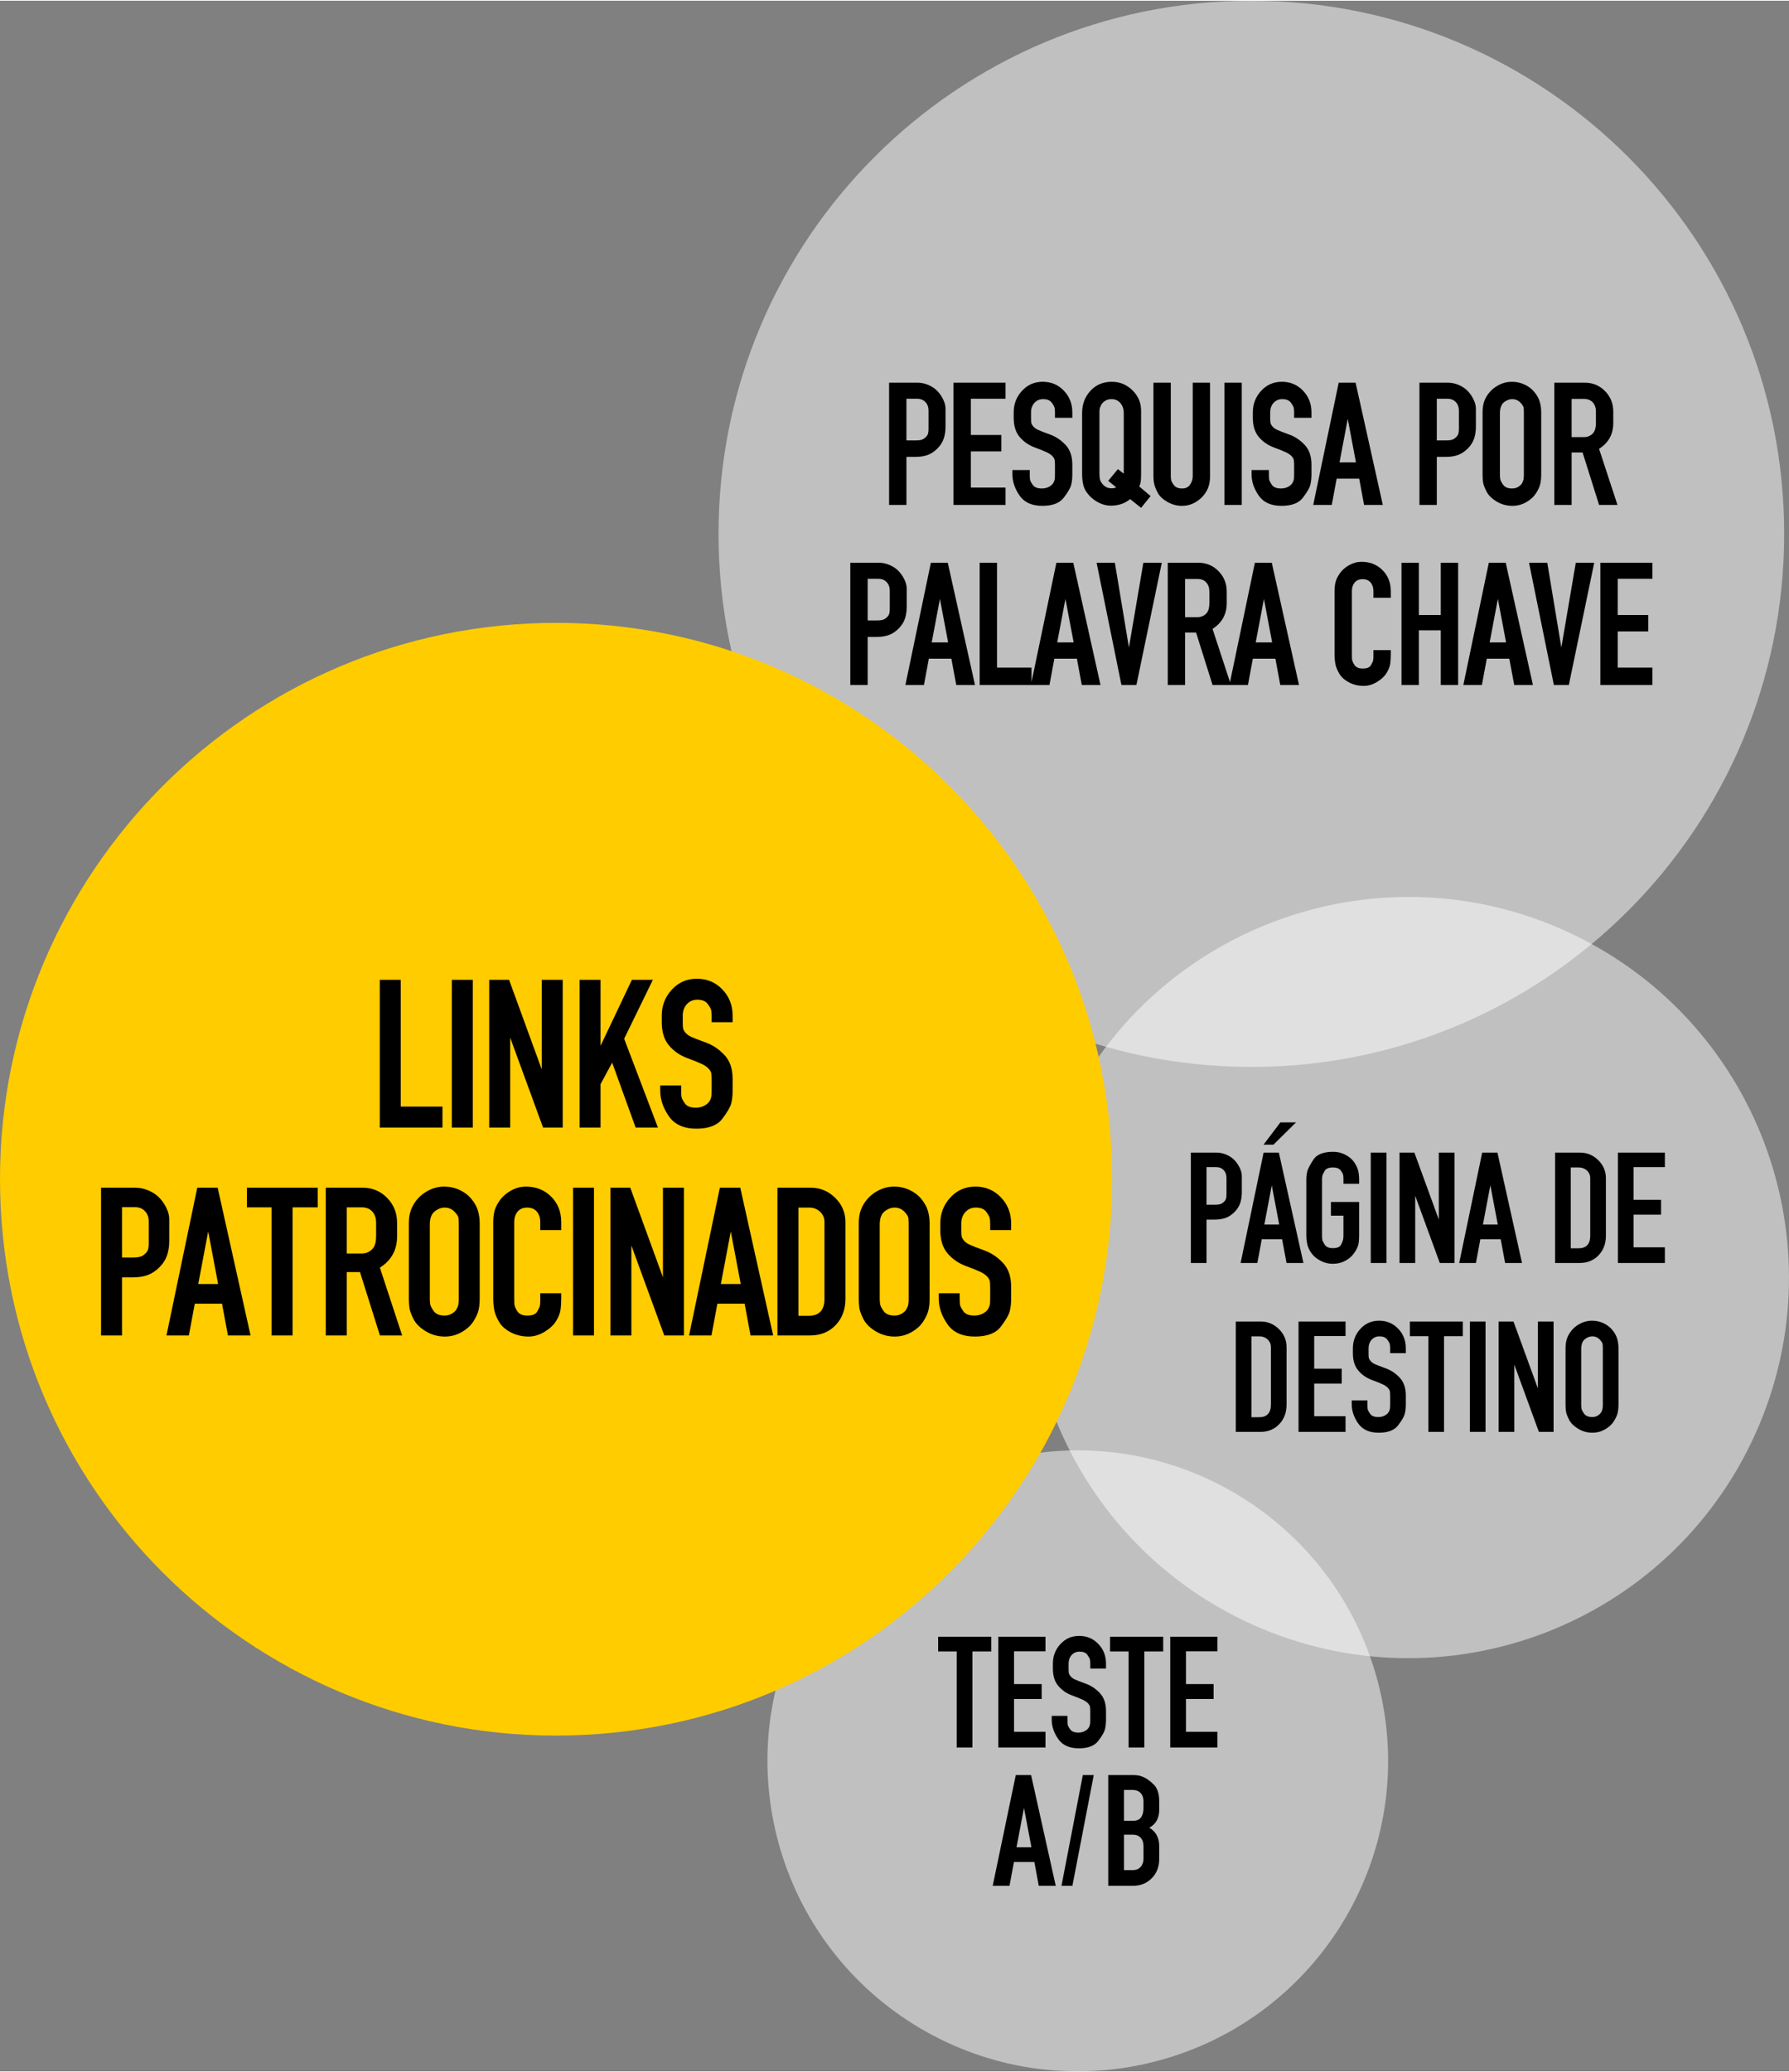 <?xml version="1.0" encoding="UTF-8"?>
<!DOCTYPE svg PUBLIC "-//W3C//DTD SVG 1.1//EN" "http://www.w3.org/Graphics/SVG/1.1/DTD/svg11.dtd">
<!-- Creator: CorelDRAW X7 -->
<svg xmlns="http://www.w3.org/2000/svg" xml:space="preserve" width="463px" height="536px" version="1.1" style="shape-rendering:geometricPrecision; text-rendering:geometricPrecision; image-rendering:optimizeQuality; fill-rule:evenodd; clip-rule:evenodd"
viewBox="0 0 3652585 4225466"
 xmlns:xlink="http://www.w3.org/1999/xlink">
 <rect x="0" y="0" width="3652585" height="4225466" fill="#808080" stroke="none"/>
 <defs>
  <style type="text/css">
   <![CDATA[
    .fil2 {fill:#FFCC00}
    .fil1 {fill:black;fill-rule:nonzero}
    .fil0 {fill:white;fill-opacity:0.502}
   ]]>
  </style>
 </defs>
 <g id="Camada_x0020_1">
  <g id="_1074678976">
   <path class="fil0" d="M1467026 1087868c0,-600809 487049,-1087868 1087858,-1087868 600808,0 1087867,487059 1087867,1087868 0,600799 -487059,1087858 -1087867,1087858 -600809,0 -1087858,-487059 -1087858,-1087858z"/>
   <path class="fil1" d="M1815239 1028902l0 -249466 58174 0c7207,0 14424,1490 21632,4470 7208,3045 13233,6966 18084,11808 4843,4908 8949,10691 12302,17470 3362,6705 5038,13233 5038,19453l0 36355c0,9257 -1248,17461 -3734,24734 -2487,7272 -6770,13921 -12861,20077 -6090,6090 -12683,10439 -19760,13111 -7087,2608 -15356,3912 -24799,3912l-18652 0 0 98076 -35424 0zm75327 -138780c2235,-2235 3669,-4666 4293,-7152 614,-2477 931,-5653 931,-9378l0 -4535 0 -32760c0,-7022 -2114,-12739 -6342,-17274 -4227,-4535 -9945,-6780 -17153,-6780l-21632 0 0 85031 18652 0c4973,0 9005,-438 12115,-1313 3111,-867 6156,-2859 9136,-5839zm162443 103357l0 35423 -106281 0 0 -249466 106281 0 0 32807 -70857 0 0 73837 62280 0 0 33562 -62280 0 0 73837 70857 0zm49439 -26848c0,4722 186,8260 558,10626 373,2365 2245,5969 5662,10811 3353,4852 9573,7273 18578,7273 4973,0 9638,-1052 13922,-3166 4228,-2114 7338,-4852 9387,-8204 1993,-3362 3045,-6836 3166,-10439 130,-3614 186,-6035 186,-7273l0 -17526c0,-4973 -186,-8707 -559,-11193 -372,-2487 -1862,-5159 -4469,-8018 -2617,-2859 -6342,-5466 -11194,-7832 -4842,-2356 -13298,-5773 -25357,-10253 -12050,-4469 -22182,-11500 -30386,-21064 -8204,-9573 -12311,-22685 -12311,-39344l0 -11184c0,-16911 5662,-31513 16967,-43814 11315,-12311 25423,-18467 42324,-18467 17154,0 31513,6035 43079,18094 11556,12050 17339,26782 17339,44187l0 11184 -35433 0 0 -11184c0,-3483 -242,-6463 -745,-8949 -493,-2487 -2486,-6090 -5960,-10821 -3482,-4721 -9321,-7077 -17525,-7077 -7217,0 -13121,2542 -17722,7636 -4590,5103 -6891,11500 -6891,19211l0 11184c0,4721 187,8139 559,10253 373,2114 1676,4535 3911,7273 2235,2737 5467,5093 9694,7086 4228,1993 12367,5159 24426,9508 12060,4349 22685,11435 31886,21260 9200,9815 13800,23178 13800,40080l0 20142c0,8204 -810,15412 -2430,21623 -1611,6221 -6649,14853 -15095,25916 -8456,11063 -23002,16595 -43638,16595 -21371,0 -36913,-7022 -46607,-21065 -9694,-14052 -14546,-28402 -14546,-43069l0 -8949 35424 0 0 8949zm121050 42511c-5718,-6221 -9508,-12739 -11380,-19584 -1862,-6835 -2794,-14974 -2794,-24417l0 -123806c0,-17898 5653,-33003 16967,-45304 11315,-12311 25916,-18467 43815,-18467 16156,0 30143,5783 41951,17340 11808,11566 17712,25422 17712,41579l0 128658c0,7208 -251,12553 -745,16027 -493,3482 -1490,6844 -2980,10076l23113 19574 -19388 23988 -22368 -17833c-10690,8949 -23867,13419 -39530,13419 -8204,0 -16287,-1983 -24240,-5960 -7953,-3985 -14667,-9079 -20133,-15290zm58918 -53332l11929 9331 0 -123806c0,-7953 -2235,-14667 -6714,-20133 -4470,-5476 -10690,-8204 -18643,-8204 -4973,0 -9321,1238 -13056,3724 -3725,2487 -6397,5411 -8008,8763 -1621,3297 -2552,5904 -2803,7767 -242,1872 -373,4535 -373,8018l0 123555c0,4479 317,8269 932,11370 623,3110 2113,6099 4479,9079 2356,2980 5094,5346 8204,7087 3101,1741 7021,2607 11743,2607 2737,0 5717,-623 8949,-1862l-16409 -13428 19770 -23868zm179960 46552c-5224,8521 -12181,15356 -20888,20571 -8697,5224 -18140,7832 -28337,7832 -10439,0 -20319,-2673 -29641,-8018 -9321,-5345 -15849,-11436 -19583,-18336 -3725,-6835 -6146,-12795 -7273,-17898 -1118,-5094 -1676,-10625 -1676,-16650l0 -190427 35423 0 0 190482c0,3232 252,6035 755,8456 493,2365 2421,5783 5773,10253 3362,4479 8893,6714 16595,6714 7207,0 12618,-2607 16222,-7832 3604,-5215 5410,-11118 5410,-17591l0 -190482 35424 0 0 190427c0,6025 -624,11677 -1863,17022 -1247,5346 -3361,10505 -6341,15477zm37510 26540l0 -249466 35423 0 0 249466 -35423 0zm90841 -62271c0,4722 186,8260 558,10626 373,2365 2245,5969 5662,10811 3353,4852 9573,7273 18578,7273 4973,0 9638,-1052 13922,-3166 4228,-2114 7338,-4852 9387,-8204 1993,-3362 3045,-6836 3166,-10439 130,-3614 186,-6035 186,-7273l0 -17526c0,-4973 -186,-8707 -558,-11193 -373,-2487 -1863,-5159 -4470,-8018 -2617,-2859 -6342,-5466 -11194,-7832 -4842,-2356 -13298,-5773 -25357,-10253 -12050,-4469 -22182,-11500 -30386,-21064 -8204,-9573 -12311,-22685 -12311,-39344l0 -11184c0,-16911 5662,-31513 16967,-43814 11315,-12311 25423,-18467 42324,-18467 17154,0 31513,6035 43079,18094 11557,12050 17339,26782 17339,44187l0 11184 -35433 0 0 -11184c0,-3483 -242,-6463 -745,-8949 -493,-2487 -2486,-6090 -5960,-10821 -3482,-4721 -9321,-7077 -17525,-7077 -7217,0 -13121,2542 -17721,7636 -4591,5103 -6892,11500 -6892,19211l0 11184c0,4721 187,8139 559,10253 373,2114 1676,4535 3911,7273 2235,2737 5467,5093 9694,7086 4228,1993 12367,5159 24426,9508 12060,4349 22685,11435 31886,21260 9200,9815 13800,23178 13800,40080l0 20142c0,8204 -810,15412 -2430,21623 -1611,6221 -6649,14853 -15095,25916 -8456,11063 -23002,16595 -43638,16595 -21371,0 -36913,-7022 -46607,-21065 -9694,-14052 -14546,-28402 -14546,-43069l0 -8949 35424 0 0 8949zm90468 62271l52019 -249466 34492 0 55566 249466 -38226 0 -10002 -53694 -45993 0 -10001 53694 -37855 0zm53695 -86883l33561 0 -16780 -88690 -16781 88690zm163188 86883l0 -249466 58174 0c7207,0 14424,1490 21632,4470 7208,3045 13233,6966 18084,11808 4843,4908 8949,10691 12302,17470 3362,6705 5038,13233 5038,19453l0 36355c0,9257 -1248,17461 -3734,24734 -2487,7272 -6770,13921 -12861,20077 -6090,6090 -12683,10439 -19760,13111 -7087,2608 -15356,3912 -24799,3912l-18652 0 0 98076 -35424 0zm75327 -138780c2235,-2235 3669,-4666 4293,-7152 614,-2477 931,-5653 931,-9378l0 -4535 0 -32760c0,-7022 -2114,-12739 -6342,-17274 -4227,-4535 -9945,-6780 -17153,-6780l-21632 0 0 85031 18652 0c4973,0 9005,-438 12115,-1313 3111,-867 6156,-2859 9136,-5839zm64366 -86828c5718,-7952 12926,-14229 21632,-18829 8698,-4600 17778,-6901 27220,-6901 9201,0 17833,1872 25916,5597 8083,3725 14788,8828 20133,15291 5346,6463 9015,13046 11007,19760 1984,6715 2980,14053 2980,22005l0 126787c0,7459 -679,13977 -2048,19574 -1369,5597 -4293,11873 -8763,18830 -4479,6965 -11063,12925 -19770,17898 -8698,4972 -18140,7459 -28337,7459 -11687,0 -22434,-2980 -32258,-8949 -9815,-5960 -16650,-12739 -20506,-20320 -3855,-7580 -6155,-13670 -6900,-18270 -745,-4601 -1117,-10011 -1117,-16222l0 -126787c0,-7459 810,-14052 2421,-19770 1620,-5717 4414,-11435 8390,-17153zm68985 19770c-4972,-6714 -11435,-10066 -19388,-10066 -4228,0 -8390,1173 -12488,3538 -4106,2366 -6965,4973 -8576,7832 -1620,2859 -2673,5783 -3176,8763 -493,2980 -745,5466 -745,7459l0 126786c0,2487 187,5215 559,8204 373,2980 2365,7022 5969,12116 3604,5093 9760,7645 18457,7645 4479,0 8512,-1052 12125,-3166 3604,-2114 6211,-4535 7822,-7273 1620,-2738 2673,-5345 3176,-7832 493,-2486 745,-5717 745,-9694l0 -126786c0,-4973 -187,-8456 -559,-10439 -373,-1993 -1676,-4358 -3921,-7087zm66602 205838l0 -249466 62280 0c16408,0 30200,5718 41384,17209 11193,11436 16780,25423 16780,41896l0 23178c0,22936 -9694,40462 -29017,52708l37594 114475 -37538 0 -33682 -107025 -22378 0 0 107025 -35423 0zm79061 -146239c2235,-2738 3790,-5839 4656,-9322 875,-3539 1304,-7394 1304,-11622l0 -23243c0,-7766 -2114,-13987 -6333,-18708 -4228,-4787 -10197,-7143 -17907,-7143l-25358 0 0 77934 24985 0c7459,0 13680,-2616 18653,-7896zm-1516353 513636l0 -249466 58174 0c7207,0 14424,1490 21632,4470 7208,3045 13233,6965 18085,11808 4842,4907 8949,10690 12301,17469 3362,6705 5038,13233 5038,19454l0 36355c0,9256 -1248,17460 -3734,24733 -2487,7273 -6770,13922 -12860,20077 -6091,6091 -12684,10439 -19761,13112 -7087,2608 -15356,3911 -24799,3911l-18652 0 0 98077 -35424 0zm75327 -138781c2235,-2235 3669,-4665 4293,-7151 615,-2478 931,-5653 931,-9378l0 -4535 0 -32761c0,-7021 -2114,-12739 -6342,-17274 -4227,-4535 -9945,-6779 -17153,-6779l-21632 0 0 85030 18652 0c4973,0 9005,-438 12116,-1313 3110,-866 6155,-2859 9135,-5839zm37147 138781l52018 -249466 34492 0 55567 249466 -38227 0 -10001 -53695 -45994 0 -10001 53695 -37854 0zm53694 -86883l33561 0 -16780 -88690 -16781 88690zm203836 86883l-105908 0 0 -249466 35433 0 0 214042 70475 0 0 35424zm-1266 0l52018 -249466 34493 0 55566 249466 -38227 0 -10001 -53695 -45994 0 -10001 53695 -37854 0zm53694 -86883l33562 0 -16781 -88690 -16781 88690zm131117 86883l-50715 -249466 37296 0 28710 173022 29464 -173022 37658 0 -51832 249466 -30581 0zm94566 0l0 -249466 62280 0c16408,0 30200,5718 41384,17209 11193,11435 16781,25422 16781,41896l0 23178c0,22936 -9695,40462 -29017,52707l37593 114476 -37538 0 -33682 -107026 -22377 0 0 107026 -35424 0zm79061 -146240c2235,-2738 3790,-5839 4656,-9321 875,-3539 1304,-7394 1304,-11622l0 -23243c0,-7767 -2114,-13987 -6333,-18709 -4227,-4786 -10197,-7142 -17907,-7142l-25357 0 0 77934 24984 0c7460,0 13680,-2617 18653,-7897zm46831 146240l52019 -249466 34492 0 55566 249466 -38226 0 -10002 -53695 -45993 0 -10001 53695 -37855 0zm53695 -86883l33561 0 -16781 -88690 -16780 88690zm275810 23867c0,7953 -437,14723 -1313,20319 -866,5597 -3352,11743 -7450,18457 -4106,6714 -10569,12739 -19397,18085 -8819,5345 -17833,8017 -27034,8017 -10941,0 -20943,-2356 -30013,-7086 -9079,-4722 -15728,-10681 -19956,-17898 -4228,-7208 -6900,-13857 -8018,-19947 -1117,-6090 -1676,-12739 -1676,-19947l0 -128286c0,-6956 680,-13167 2049,-18643 1368,-5466 4292,-11435 8762,-17898 4480,-6463 10756,-11994 18839,-16595 8074,-4600 16585,-6900 25544,-6900 17153,0 31382,5662 42696,16967 11305,11314 16967,25674 16967,43069l0 13428 -35433 0 0 -13549c0,-7021 -1862,-12860 -5652,-17526 -3791,-4656 -9387,-6956 -16716,-6956 -6835,0 -12180,2300 -15970,6891 -3800,4601 -5662,10449 -5662,17405l0 128528c0,3231 65,6462 186,9694 130,3231 1741,7394 4973,12366 3175,4973 8763,7460 16846,7460 8576,0 14108,-2180 16650,-6528 2617,-4349 4107,-7581 4600,-9694 503,-2114 745,-5029 745,-8763l0 -4470 0 -8204 35433 0 0 8204zm21847 63016l0 -249466 35424 0 0 106644 44754 0 0 -106644 35424 0 0 249466 -35424 0 0 -111496 -44754 0 0 111496 -35424 0zm126265 0l52018 -249466 34493 0 55566 249466 -38227 0 -10001 -53695 -45994 0 -10001 53695 -37854 0zm53694 -86883l33562 0 -16781 -88690 -16781 88690zm131117 86883l-50715 -249466 37296 0 28710 173022 29464 -173022 37658 0 -51832 249466 -30581 0zm201219 -35424l0 35424 -106281 0 0 -249466 106281 0 0 32807 -70857 0 0 73837 62281 0 0 33561 -62281 0 0 73837 70857 0z"/>
   <path class="fil0" d="M2540273 3305899c-386776,-185323 -550103,-649102 -364780,-1035896 185314,-386766 649102,-550094 1035887,-364780 386784,185324 550112,649083 364779,1035887 -185304,386775 -649083,550094 -1035886,364789z"/>
   <path class="fil1" d="M2431366 2575827l0 -225263 52530 0c6510,0 13019,1350 19528,4041 6510,2756 11957,6286 16334,10663 4377,4432 8074,9656 11110,15775 3026,6062 4544,11947 4544,17562l0 32826c0,8363 -1118,15775 -3371,22340 -2244,6565 -6109,12572 -11613,18122 -5503,5504 -11444,9433 -17842,11845 -6397,2356 -13866,3539 -22396,3539l-16836 0 0 88550 -31988 0zm68017 -125315c2021,-2021 3315,-4209 3874,-6453 558,-2245 838,-5104 838,-8475l0 -4097 0 -29566c0,-6342 -1909,-11510 -5718,-15608 -3818,-4097 -8986,-6118 -15496,-6118l-19527 0 0 76770 16836 0c4489,0 8139,-391 10942,-1173 2812,-791 5560,-2579 8251,-5280zm33543 125315l46971 -225263 31149 0 50165 225263 -34511 0 -9033 -48489 -41533 0 -9032 48489 -34176 0zm48488 -78456l30303 0 -15151 -80076 -15152 80076zm-1685 -162964l34344 -45453 31987 0 -46123 45453 -20208 0zm187418 217571c-4935,8083 -11444,14369 -19527,18802 -8083,4488 -16949,6733 -26605,6733 -8530,0 -16716,-2021 -24576,-6063 -7859,-4041 -13977,-9033 -18354,-14983 -4377,-5951 -7291,-11901 -8753,-17842 -1463,-5951 -2189,-12740 -2189,-20376l0 -112464c0,-6053 615,-11612 1853,-16659 1239,-5057 5327,-13028 12292,-23914 6957,-10886 20534,-16325 40742,-16325 8977,0 17395,2077 25254,6286 7851,4209 13801,9368 17843,15431 4041,6062 6677,11780 7915,17060 1229,5326 1853,11053 1853,17283l0 9257 -31987 0 0 -9145c0,-3706 -168,-6565 -512,-8642 -336,-2077 -1956,-5215 -4936,-9312 -3026,-4153 -8251,-6230 -15766,-6230 -8641,0 -14313,2300 -17060,6900 -2812,4601 -4376,8083 -4833,10328 -447,2244 -670,4823 -670,7738l0 112688c0,4265 167,7468 503,9601 344,2132 1964,5606 5000,10327 2971,4712 8530,7068 16725,7068 8810,0 14415,-2356 16716,-7068 2365,-4721 3706,-8195 4153,-10439 456,-2244 680,-5392 680,-9433l0 -39391 -25590 0 0 -27946 57577 0 0 67169c0,9377 -568,16166 -1685,20319 -1127,4154 -3148,8530 -6063,13242zm31513 23849l0 -225263 31988 0 0 225263 -31988 0zm140951 0l-50175 -137151 0 137151 -31988 0 0 -225263 30303 0 49839 136601 0 -136601 31987 0 0 225263 -29966 0zm39595 0l46971 -225263 31150 0 50165 225263 -34511 0 -9033 -48489 -41533 0 -9033 48489 -34176 0zm48489 -78456l30302 0 -15151 -80076 -15151 80076zm198193 -146807c14369,0 26773,5112 37212,15383 10430,10207 15654,22555 15654,36979l0 117177c0,16221 -4992,29575 -14984,40014 -9992,10495 -22954,15710 -38888,15710l-49839 0 0 -225263 50845 0zm20878 169594l0 -117288c0,-6341 -2244,-11556 -6788,-15765 -4545,-4153 -9993,-6230 -16390,-6230l-16557 0 0 164985 15551 0c16101,0 24184,-8586 24184,-25702zm152395 23681l0 31988 -95963 0 0 -225263 95963 0 0 29631 -63975 0 0 66676 56237 0 0 30302 -56237 0 0 66666 63975 0zm-825262 151399c14369,0 26773,5113 37212,15384 10430,10206 15654,22554 15654,36979l0 117176c0,16222 -4991,29576 -14983,40015 -9992,10495 -22955,15710 -38888,15710l-49839 0 0 -225264 50844 0zm20879 169595l0 -117288c0,-6341 -2245,-11556 -6789,-15765 -4544,-4154 -9992,-6230 -16390,-6230l-16557 0 0 164985 15552 0c16101,0 24184,-8586 24184,-25702zm152395 23681l0 31988 -95963 0 0 -225264 95963 0 0 29632 -63976 0 0 66676 56237 0 0 30302 -56237 0 0 66666 63976 0zm44652 -24240c0,4265 168,7459 503,9592 344,2133 2021,5392 5112,9769 3027,4376 8642,6565 16781,6565 4488,0 8698,-959 12572,-2859 3808,-1909 6621,-4377 8474,-7413 1788,-3026 2747,-6174 2859,-9424 111,-3259 167,-5447 167,-6565l0 -15831c0,-4488 -167,-7850 -503,-10104 -335,-2244 -1685,-4656 -4041,-7235 -2356,-2580 -5727,-4936 -10104,-7068 -4377,-2133 -12013,-5224 -22899,-9266 -10886,-4041 -20031,-10374 -27443,-19025 -7403,-8642 -11110,-20477 -11110,-35517l0 -10104c0,-15262 5113,-28449 15319,-39567 10216,-11110 22955,-16660 38218,-16660 15495,0 28458,5438 38897,16324 10430,10886 15654,24194 15654,39903l0 10104 -31988 0 0 -10104c0,-3138 -223,-5838 -670,-8083 -457,-2244 -2245,-5494 -5392,-9759 -3138,-4265 -8418,-6397 -15822,-6397 -6509,0 -11845,2300 -15998,6900 -4153,4600 -6230,10383 -6230,17339l0 10104c0,4265 168,7348 503,9257 344,1909 1518,4097 3539,6565 2020,2468 4935,4600 8753,6397 3818,1798 11165,4656 22061,8586 10886,3930 20477,10327 28784,19193 8307,8865 12460,20934 12460,36197l0 18186c0,7404 -727,13913 -2189,19528 -1462,5615 -6006,13410 -13633,23402 -7636,9992 -20766,14983 -39400,14983 -19304,0 -33338,-6341 -42091,-19025 -8754,-12683 -13131,-25646 -13131,-38888l0 -8083 31988 0 0 8083zm124449 56228l0 -195288 -37705 0 0 -29976 108078 0 0 29976 -38385 0 0 195288 -31988 0zm84723 0l0 -225264 31988 0 0 225264 -31988 0zm140950 0l-50174 -137151 0 137151 -31988 0 0 -225264 30302 0 49840 136602 0 -136602 31987 0 0 225264 -29967 0zm64180 -203706c5159,-7189 11669,-12851 19528,-17004 7860,-4153 16045,-6230 24575,-6230 8307,0 16111,1676 23402,5047 7301,3371 13363,7972 18187,13810 4824,5830 8139,11780 9936,17843 1788,6062 2691,12683 2691,19863l0 114485c0,6732 -614,12627 -1853,17674 -1238,5057 -3874,10719 -7915,17004 -4042,6286 -9983,11678 -17843,16167 -7859,4488 -16389,6732 -25590,6732 -10550,0 -20263,-2691 -29128,-8083 -8866,-5382 -15040,-11500 -18513,-18345 -3483,-6854 -5560,-12348 -6230,-16501 -680,-4153 -1015,-9033 -1015,-14648l0 -114485c0,-6733 726,-12684 2188,-17843 1462,-5168 3986,-10327 7580,-15486zm62290 17842c-4488,-6062 -10327,-9088 -17507,-9088 -3818,0 -7580,1061 -11286,3194 -3697,2132 -6286,4488 -7739,7068 -1462,2589 -2412,5224 -2868,7915 -447,2691 -670,4945 -670,6733l0 114485c0,2244 167,4712 502,7412 345,2692 2133,6342 5392,10942 3250,4601 8810,6901 16669,6901 4042,0 7683,-959 10942,-2859 3250,-1909 5606,-4098 7068,-6565 1462,-2477 2412,-4833 2868,-7078 447,-2244 671,-5159 671,-8753l0 -114485c0,-4489 -168,-7627 -503,-9424 -345,-1797 -1518,-3930 -3539,-6398z"/>
   <path class="fil0" d="M1583224 3734328c-78707,-340922 133854,-681080 474767,-759778 340903,-78707 681061,133845 759778,474749 78707,340921 -133854,681080 -474767,759778 -340903,78716 -681080,-133846 -759778,-474749z"/>
   <path class="fil1" d="M1953256 3564519l0 -195967 -37836 0 0 -30069 108451 0 0 30069 -38516 0 0 195967 -32099 0zm181310 -32099l0 32099 -96289 0 0 -226036 96289 0 0 29734 -64190 0 0 66899 56423 0 0 30404 -56423 0 0 66900 64190 0zm44810 -24324c0,4284 168,7487 512,9629 336,2142 2021,5410 5122,9796 3045,4396 8670,6594 16837,6594 4507,0 8725,-960 12618,-2878 3827,-1909 6639,-4386 8502,-7431 1797,-3036 2756,-6193 2868,-9461 112,-3260 168,-5457 168,-6584l0 -15887c0,-4498 -168,-7878 -503,-10132 -335,-2253 -1695,-4674 -4060,-7263 -2366,-2589 -5737,-4954 -10132,-7096 -4395,-2142 -12050,-5234 -22973,-9294 -10924,-4051 -20106,-10420 -27537,-19090 -7440,-8670 -11156,-20552 -11156,-35647l0 -10132c0,-15319 5131,-28551 15375,-39698 10253,-11156 23038,-16725 38348,-16725 15542,0 28551,5457 39027,16380 10477,10924 15710,24277 15710,40043l0 10132 -32099 0 0 -10132c0,-3157 -224,-5857 -671,-8111 -456,-2253 -2253,-5522 -5410,-9796 -3148,-4284 -8446,-6426 -15878,-6426 -6537,0 -11882,2310 -16054,6928 -4163,4619 -6248,10421 -6248,17405l0 10132c0,4283 167,7375 512,9293 335,1919 1518,4116 3548,6594 2020,2477 4954,4609 8781,6416 3827,1797 11203,4674 22135,8614 10924,3939 20553,10364 28887,19257 8335,8903 12497,21009 12497,36327l0 18243c0,7431 -726,13969 -2198,19593 -1462,5634 -6025,13466 -13679,23486 -7664,10029 -20841,15039 -39531,15039 -19369,0 -33449,-6370 -42240,-19090 -8782,-12730 -13177,-25739 -13177,-39028l0 -8111 32099 0 0 8111zm124887 56423l0 -195967 -37836 0 0 -30069 108451 0 0 30069 -38516 0 0 195967 -32099 0zm181310 -32099l0 32099 -96289 0 0 -226036 96289 0 0 29734 -64190 0 0 66899 56423 0 0 30404 -56423 0 0 66900 64190 0zm-458787 314419l47138 -226037 31252 0 50342 226037 -34632 0 -9061 -48647 -41672 0 -9070 48647 -34297 0zm48656 -78726l30414 0 -15207 -80355 -15207 80355zm91772 78726l43582 -226037 22303 0 -43591 226037 -22294 0zm148531 -226037c6537,0 13065,1462 19602,4452 6528,2924 13401,7990 20608,15253 7208,7273 10812,18476 10812,33683l0 17339c0,17237 -6761,29455 -20273,36718 13512,7888 20273,20385 20273,37501l0 26353c0,15775 -5066,28841 -15207,39196 -10132,10364 -23197,15542 -39195,15542l-49663 0 0 -226037 53043 0zm18922 67291l0 -14015c0,-7040 -1974,-12618 -5969,-16725 -3995,-4116 -9293,-6146 -15933,-6146l-17963 0 0 62848 18913 0c7329,0 12674,-2309 15998,-6984 3325,-4675 4954,-10979 4954,-18978zm0 104008l0 -26353c0,-7208 -1918,-12888 -5801,-17060 -3883,-4163 -9238,-6249 -16101,-6249l-17963 0 0 72301 18242 0c6472,0 11659,-2133 15654,-6417 3995,-4283 5969,-9684 5969,-16222z"/>
   <path class="fil2" d="M1107228 1269922c626836,-15533 1147587,480029 1163129,1106865 15533,626836 -480019,1147587 -1106865,1163129 -626836,15542 -1147596,-480019 -1163129,-1106864 -15542,-626837 480019,-1147588 1106865,-1163130z"/>
   <path class="fil1" d="M903373 2299467l-127988 0 0 -301494 42809 0 0 258686 85179 0 0 42808zm19100 0l0 -301494 42808 0 0 301494 -42808 0zm186291 0l-67150 -183572 0 183572 -42809 0 0 -301494 40555 0 66704 182819 0 -182819 42808 0 0 301494 -40108 0zm189002 0l-47921 -132495 -23737 44019 0 88476 -42818 0 0 -301494 42818 0 0 134749 63994 -134749 42808 0 -58583 120259 68957 181235 -45518 0zm93001 -75262c0,5709 224,9993 671,12851 456,2850 2710,7208 6835,13065 4060,5858 11575,8791 22461,8791 6007,0 11641,-1276 16828,-3836 5103,-2552 8865,-5858 11342,-9909 2402,-4060 3678,-8260 3827,-12618 149,-4358 224,-7291 224,-8791l0 -21185c0,-6006 -224,-10513 -671,-13512 -456,-3008 -2253,-6239 -5410,-9694 -3157,-3455 -7664,-6612 -13522,-9461 -5857,-2859 -16073,-6985 -30646,-12395 -14574,-5410 -26810,-13894 -36728,-25460 -9917,-11565 -14871,-27415 -14871,-47548l0 -13521c0,-20432 6835,-38078 20505,-52950 13671,-14872 30721,-22312 51152,-22312 20729,0 38078,7291 52047,21856 13977,14573 20962,32378 20962,53406l0 13521 -42818 0 0 -13521c0,-4210 -298,-7813 -894,-10812 -606,-3008 -3008,-7366 -7217,-13074 -4200,-5709 -11268,-8558 -21176,-8558 -8717,0 -15850,3073 -21409,9237 -5560,6156 -8335,13894 -8335,23207l0 13521c0,5708 224,9843 671,12395 456,2551 2030,5484 4730,8790 2710,3297 6612,6156 11725,8558 5103,2403 14946,6240 29510,11492 14574,5261 27415,13819 38534,25692 11119,11864 16679,28011 16679,48443l0 24332c0,9918 -978,18634 -2934,26140 -1946,7515 -8036,17954 -18252,31326 -10215,13373 -27788,20050 -52726,20050 -25841,0 -44615,-8484 -56330,-25460 -11724,-16976 -17581,-34325 -17581,-52056l0 -10811 42817 0 0 10811zm-1184472 499482l0 -301494 70298 0c8716,0 17423,1807 26139,5411 8717,3678 15999,8409 21856,14266 5858,5941 10821,12926 14872,21111 4060,8111 6090,15999 6090,23504l0 43945c0,11193 -1509,21111 -4507,29892 -3008,8791 -8195,16827 -15552,24259 -7356,7366 -15318,12627 -23886,15849 -8557,3157 -18550,4740 -29966,4740l-22536 0 0 118517 -42808 0zm91027 -167723c2710,-2701 4432,-5634 5187,-8632 754,-3008 1127,-6836 1127,-11343l0 -5485 0 -39586c0,-8484 -2552,-15393 -7664,-20878 -5104,-5485 -12013,-8186 -20730,-8186l-26139 0 0 102752 22536 0c6006,0 10886,-531 14648,-1574 3753,-1052 7431,-3455 11035,-7068zm42529 167723l62867 -301494 41691 0 67151 301494 -46198 0 -12088 -64888 -55585 0 -12096 64888 -45742 0zm64897 -105005l40564 0 -20282 -107184 -20282 107184zm149797 105005l0 -261386 -50482 0 0 -40108 144666 0 0 40108 -51375 0 0 261386 -42809 0zm110574 0l0 -301494 75262 0c19825,0 36504,6910 50025,20804 13521,13819 20282,30721 20282,50631l0 28011c0,27723 -11724,48899 -35079,63696l45444 138352 -45370 0 -40713 -129338 -27033 0 0 129338 -42818 0zm95544 -176737c2700,-3297 4581,-7059 5634,-11259 1052,-4283 1573,-8940 1573,-14052l0 -28086c0,-9396 -2551,-16901 -7664,-22610 -5103,-5783 -12310,-8642 -21623,-8642l-30646 0 0 94194 30190 0c9014,0 16529,-3157 22536,-9545zm87144 -95916c6910,-9611 15626,-17200 26139,-22760 10514,-5550 21484,-8334 32901,-8334 11118,0 21557,2253 31317,6761 9768,4507 17879,10662 24342,18475 6453,7813 10886,15775 13289,23886 2411,8111 3613,16976 3613,26596l0 153224c0,9014 -829,16902 -2487,23662 -1648,6752 -5177,14341 -10588,22759 -5410,8409 -13372,15617 -23886,21623 -10513,6016 -21930,9015 -34250,9015 -14118,0 -27117,-3604 -38981,-10812 -11864,-7207 -20133,-15402 -24790,-24566 -4656,-9163 -7431,-16519 -8334,-22079 -903,-5559 -1350,-12097 -1350,-19602l0 -153224c0,-9014 977,-16976 2924,-23886 1955,-6910 5336,-13829 10141,-20738zm83372 23885c-6006,-8111 -13819,-12161 -23429,-12161 -5113,0 -10141,1424 -15095,4274 -4964,2859 -8419,6016 -10374,9471 -1946,3454 -3222,6984 -3828,10588 -596,3603 -903,6611 -903,9014l0 153224c0,3008 224,6313 680,9917 447,3604 2850,8484 7208,14649 4358,6155 11798,9237 22312,9237 5410,0 10290,-1276 14648,-3836 4349,-2552 7506,-5476 9461,-8782 1956,-3306 3232,-6463 3828,-9470 605,-2999 903,-6910 903,-11715l0 -153224c0,-6007 -224,-10216 -680,-12618 -447,-2403 -2021,-5262 -4731,-8568zm214685 172613c0,9610 -530,17795 -1583,24556 -1043,6761 -4051,14201 -9005,22312 -4963,8111 -12776,15393 -23439,21856 -10662,6463 -21558,9685 -32676,9685 -13214,0 -25311,-2850 -36272,-8558 -10969,-5709 -19006,-12916 -24118,-21633 -5104,-8716 -8335,-16752 -9685,-24109 -1350,-7366 -2030,-15403 -2030,-24109l0 -155031c0,-8418 829,-15924 2477,-22536 1657,-6611 5187,-13819 10597,-21632 5401,-7813 12991,-14499 22759,-20059 9760,-5550 20050,-8334 30870,-8334 20730,0 37929,6835 51600,20505 13670,13671 20505,31020 20505,52056l0 16222 -42817 0 0 -16371c0,-8493 -2254,-15551 -6836,-21185 -4581,-5634 -11342,-8409 -20198,-8409 -8269,0 -14723,2775 -19304,8334 -4582,5560 -6835,12618 -6835,21027l0 155338c0,3902 74,7804 223,11715 149,3902 2105,8940 6006,14946 3837,6006 10588,9014 20357,9014 10365,0 17051,-2626 20133,-7887 3148,-5262 4954,-9163 5560,-11715 596,-2561 894,-6090 894,-10597l0 -5401 0 -9918 42817 0 0 9918zm24054 76155l0 -301494 42808 0 0 301494 -42808 0zm186292 0l-67151 -183572 0 183572 -42809 0 0 -301494 40555 0 66704 182819 0 -182819 42809 0 0 301494 -40108 0zm50640 0l62867 -301494 41691 0 67151 301494 -46199 0 -12087 -64888 -55585 0 -12096 64888 -45742 0zm64897 -105005l40564 0 -20282 -107184 -20282 107184zm183591 -196489c19230,0 35834,6836 49802,20581 13968,13670 20953,30199 20953,49504l0 156827c0,21707 -6687,39587 -20050,53555 -13372,14043 -30721,21027 -52055,21027l-66695 0 0 -301494 68045 0zm27946 226987l0 -156986c0,-8484 -3008,-15468 -9089,-21102 -6090,-5559 -13372,-8334 -21939,-8334l-22154 0 0 220821 20803 0c21558,0 32379,-11491 32379,-34399zm83084 -198146c6910,-9611 15626,-17200 26140,-22760 10513,-5550 21483,-8334 32900,-8334 11119,0 21558,2253 31317,6761 9769,4507 17880,10662 24342,18475 6454,7813 10886,15775 13289,23886 2412,8111 3613,16976 3613,26596l0 153224c0,9014 -829,16902 -2486,23662 -1649,6752 -5178,14341 -10588,22759 -5411,8409 -13373,15617 -23886,21623 -10514,6016 -21931,9015 -34251,9015 -14117,0 -27117,-3604 -38981,-10812 -11864,-7207 -20133,-15402 -24789,-24566 -4656,-9163 -7431,-16519 -8335,-22079 -903,-5559 -1350,-12097 -1350,-19602l0 -153224c0,-9014 978,-16976 2924,-23886 1956,-6910 5336,-13829 10141,-20738zm83373 23885c-6007,-8111 -13820,-12161 -23430,-12161 -5112,0 -10141,1424 -15095,4274 -4963,2859 -8418,6016 -10374,9471 -1946,3454 -3222,6984 -3827,10588 -596,3603 -903,6611 -903,9014l0 153224c0,3008 223,6313 679,9917 447,3604 2850,8484 7208,14649 4358,6155 11799,9237 22312,9237 5411,0 10290,-1276 14648,-3836 4349,-2552 7506,-5476 9462,-8782 1955,-3306 3231,-6463 3827,-9470 605,-2999 903,-6910 903,-11715l0 -153224c0,-6007 -223,-10216 -680,-12618 -447,-2403 -2020,-5262 -4730,-8568zm109680 173506c0,5709 223,9993 670,12851 456,2850 2710,7208 6835,13066 4060,5857 11575,8790 22462,8790 6006,0 11640,-1276 16827,-3836 5103,-2552 8865,-5858 11342,-9909 2403,-4060 3678,-8260 3827,-12618 149,-4358 224,-7291 224,-8791l0 -21185c0,-6006 -224,-10513 -671,-13512 -456,-3008 -2253,-6239 -5410,-9694 -3157,-3455 -7664,-6612 -13521,-9461 -5858,-2859 -16073,-6985 -30647,-12395 -14574,-5410 -26810,-13894 -36728,-25460 -9917,-11565 -14871,-27415 -14871,-47548l0 -13521c0,-20432 6835,-38078 20505,-52950 13671,-14872 30721,-22312 51153,-22312 20729,0 38077,7291 52046,21856 13978,14573 20962,32378 20962,53406l0 13521 -42818 0 0 -13521c0,-4210 -298,-7813 -894,-10812 -605,-3008 -3008,-7366 -7217,-13074 -4200,-5709 -11268,-8558 -21176,-8558 -8716,0 -15850,3073 -21409,9237 -5559,6156 -8334,13894 -8334,23207l0 13521c0,5708 223,9843 670,12395 456,2551 2030,5484 4731,8790 2709,3297 6611,6156 11724,8558 5103,2403 14946,6240 29510,11492 14574,5261 27416,13819 38534,25692 11119,11864 16679,28011 16679,48443l0 24332c0,9918 -978,18634 -2934,26140 -1946,7515 -8036,17954 -18252,31326 -10215,13373 -27787,20050 -52726,20050 -25841,0 -44615,-8484 -56330,-25460 -11724,-16976 -17581,-34325 -17581,-52056l0 -10811 42818 0 0 10811z"/>
  </g>
 </g>
</svg>
